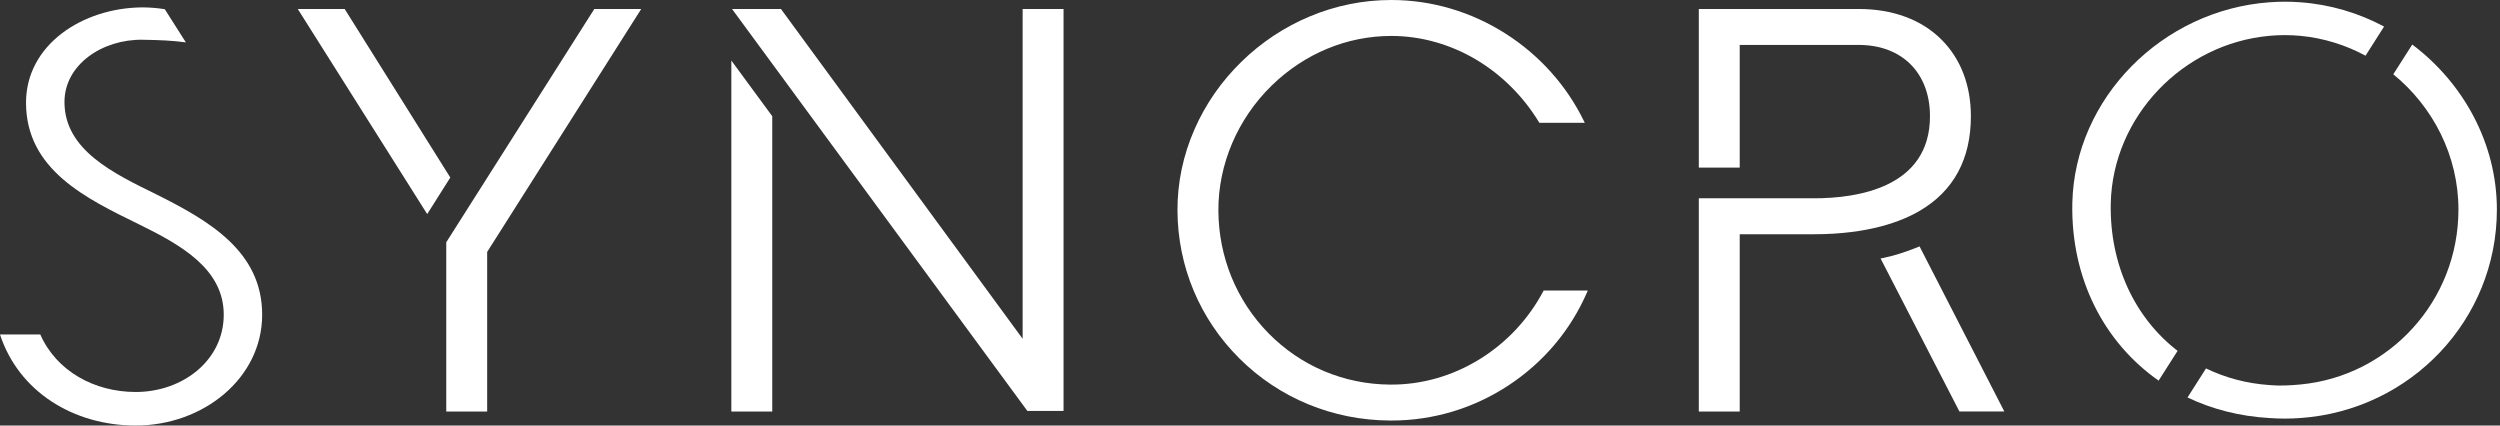 <svg xmlns:xlink="http://www.w3.org/1999/xlink" xmlns="http://www.w3.org/2000/svg" width="141" height="24" viewBox="0 0 141 24" fill="none">
<rect x="0" y="0" width="141" height="24" fill="#333333" stroke="none"/>
<g clip-path="url(#clip0_2965_39910)">
<path d="M87.042 16.423C86.213 17.991 84.975 19.316 83.461 20.253C81.916 21.21 80.166 21.708 78.4 21.691C75.795 21.675 73.359 20.646 71.542 18.794C69.737 16.953 68.734 14.502 68.717 11.893C68.7 9.276 69.8 6.696 71.735 4.814C73.582 3.017 75.974 2.027 78.469 2.027C80.13 2.027 81.785 2.49 83.257 3.364C84.691 4.217 85.916 5.437 86.799 6.893L86.819 6.926H89.381L89.334 6.83C88.357 4.823 86.83 3.118 84.918 1.899C82.97 0.657 80.74 0 78.47 0C76.88 0 75.326 0.315 73.85 0.935C72.433 1.531 71.15 2.381 70.038 3.462C68.898 4.57 68.002 5.855 67.375 7.281C66.726 8.759 66.401 10.31 66.41 11.893C66.427 15.034 67.666 17.989 69.899 20.213C72.151 22.457 75.17 23.702 78.399 23.718C78.427 23.718 78.455 23.718 78.483 23.718C80.832 23.718 83.114 23.031 85.09 21.729C87.06 20.431 88.588 18.616 89.511 16.48L89.551 16.386H87.061L87.042 16.423V16.423Z" fill="#ffffff"/>
<path d="M25.179 13.648L25.169 13.665V23.212H27.476V14.209L36.165 0.507H33.519L25.179 13.648Z" fill="#ffffff"/>
<path d="M25.397 10.013L19.46 0.539L19.44 0.507H16.794L24.094 12.074L25.397 10.013Z" fill="#ffffff"/>
<path d="M109.491 2.225C108.36 1.101 106.749 0.507 104.831 0.507H95.813V9.454H98.12V2.534H104.831C107.273 2.534 108.851 4.112 108.851 6.555C108.851 10.582 104.756 11.184 102.314 11.184H95.813V23.212H98.12V13.211H102.314C105.386 13.211 107.256 12.489 108.285 11.883C110.191 10.76 111.158 8.967 111.158 6.555C111.158 4.806 110.582 3.309 109.491 2.225Z" fil="transparent" fill="#ffffff"/>
<path d="M113.043 23.206L108.263 13.897L108.202 13.922C107.441 14.232 106.771 14.441 106.154 14.56L106.064 14.577L110.51 23.206H113.043Z" fil="transparent" fill="#ffffff"/>
<path d="M41.248 3.414V23.212H43.555V6.555L41.248 3.414Z" fil="transparent" fill="#ffffff"/>
<path d="M59.984 23.176V0.507H57.677V19.108L44.045 0.507H41.287L57.942 23.176H59.984Z" fil="transparent" fill="#ffffff"/>
<path d="M8.809 10.958C6.397 9.776 3.636 8.458 3.636 5.755C3.636 3.636 5.785 2.205 8.046 2.242C8.992 2.257 9.722 2.286 10.482 2.39L9.294 0.519C8.89 0.455 8.48 0.42 8.075 0.417V0.417H8.016V0.417C4.647 0.441 1.468 2.531 1.468 5.789C1.468 9.573 4.859 11.195 7.83 12.648C10.242 13.83 12.619 15.182 12.619 17.75C12.619 20.317 10.312 22.108 7.655 22.108C5.313 22.108 3.181 20.925 2.272 18.864H0C1.049 22.074 4.125 24 7.655 24C11.465 24 14.786 21.331 14.786 17.75C14.786 14.168 11.78 12.445 8.809 10.958Z" fil="transparent" fill="#ffffff"/>
<path d="M121.746 21.468L122.816 19.788C120.423 17.944 118.981 14.951 119.046 11.481C119.151 6.582 123.101 2.46 127.995 2.021V2.019C128.569 1.968 129.154 1.967 129.744 2.021L129.743 2.021C131.056 2.146 132.299 2.539 133.416 3.141L134.462 1.498C133.03 0.734 131.43 0.25 129.742 0.129L129.741 0.128C129.154 0.085 128.57 0.086 127.994 0.129H127.994C121.947 0.568 117.018 5.535 116.879 11.447C116.789 15.697 118.667 19.312 121.746 21.468H121.746Z" fil="transparent" fill="#ffffff"/>
<path d="M136.051 2.512L134.982 4.19C137.216 6.011 138.656 8.779 138.656 11.819C138.656 16.988 134.742 21.212 129.743 21.685C129.169 21.737 128.585 21.773 127.995 21.718C126.698 21.628 125.496 21.301 124.419 20.779L123.376 22.417C124.76 23.077 126.315 23.482 127.995 23.577C128.582 23.62 129.166 23.619 129.742 23.576L129.743 23.577C135.965 23.137 140.824 18.036 140.824 11.819C140.824 8.088 138.934 4.68 136.051 2.512Z" fil="transparent" fill="#ffffff"/>
</g>
<defs fill="#ffffff">
<clipPath id="clip0_2965_39910" fill="#ffffff">
<rect width="140.824" height="24" fill="#ffffff"/>
</clipPath>
</defs>
</svg>